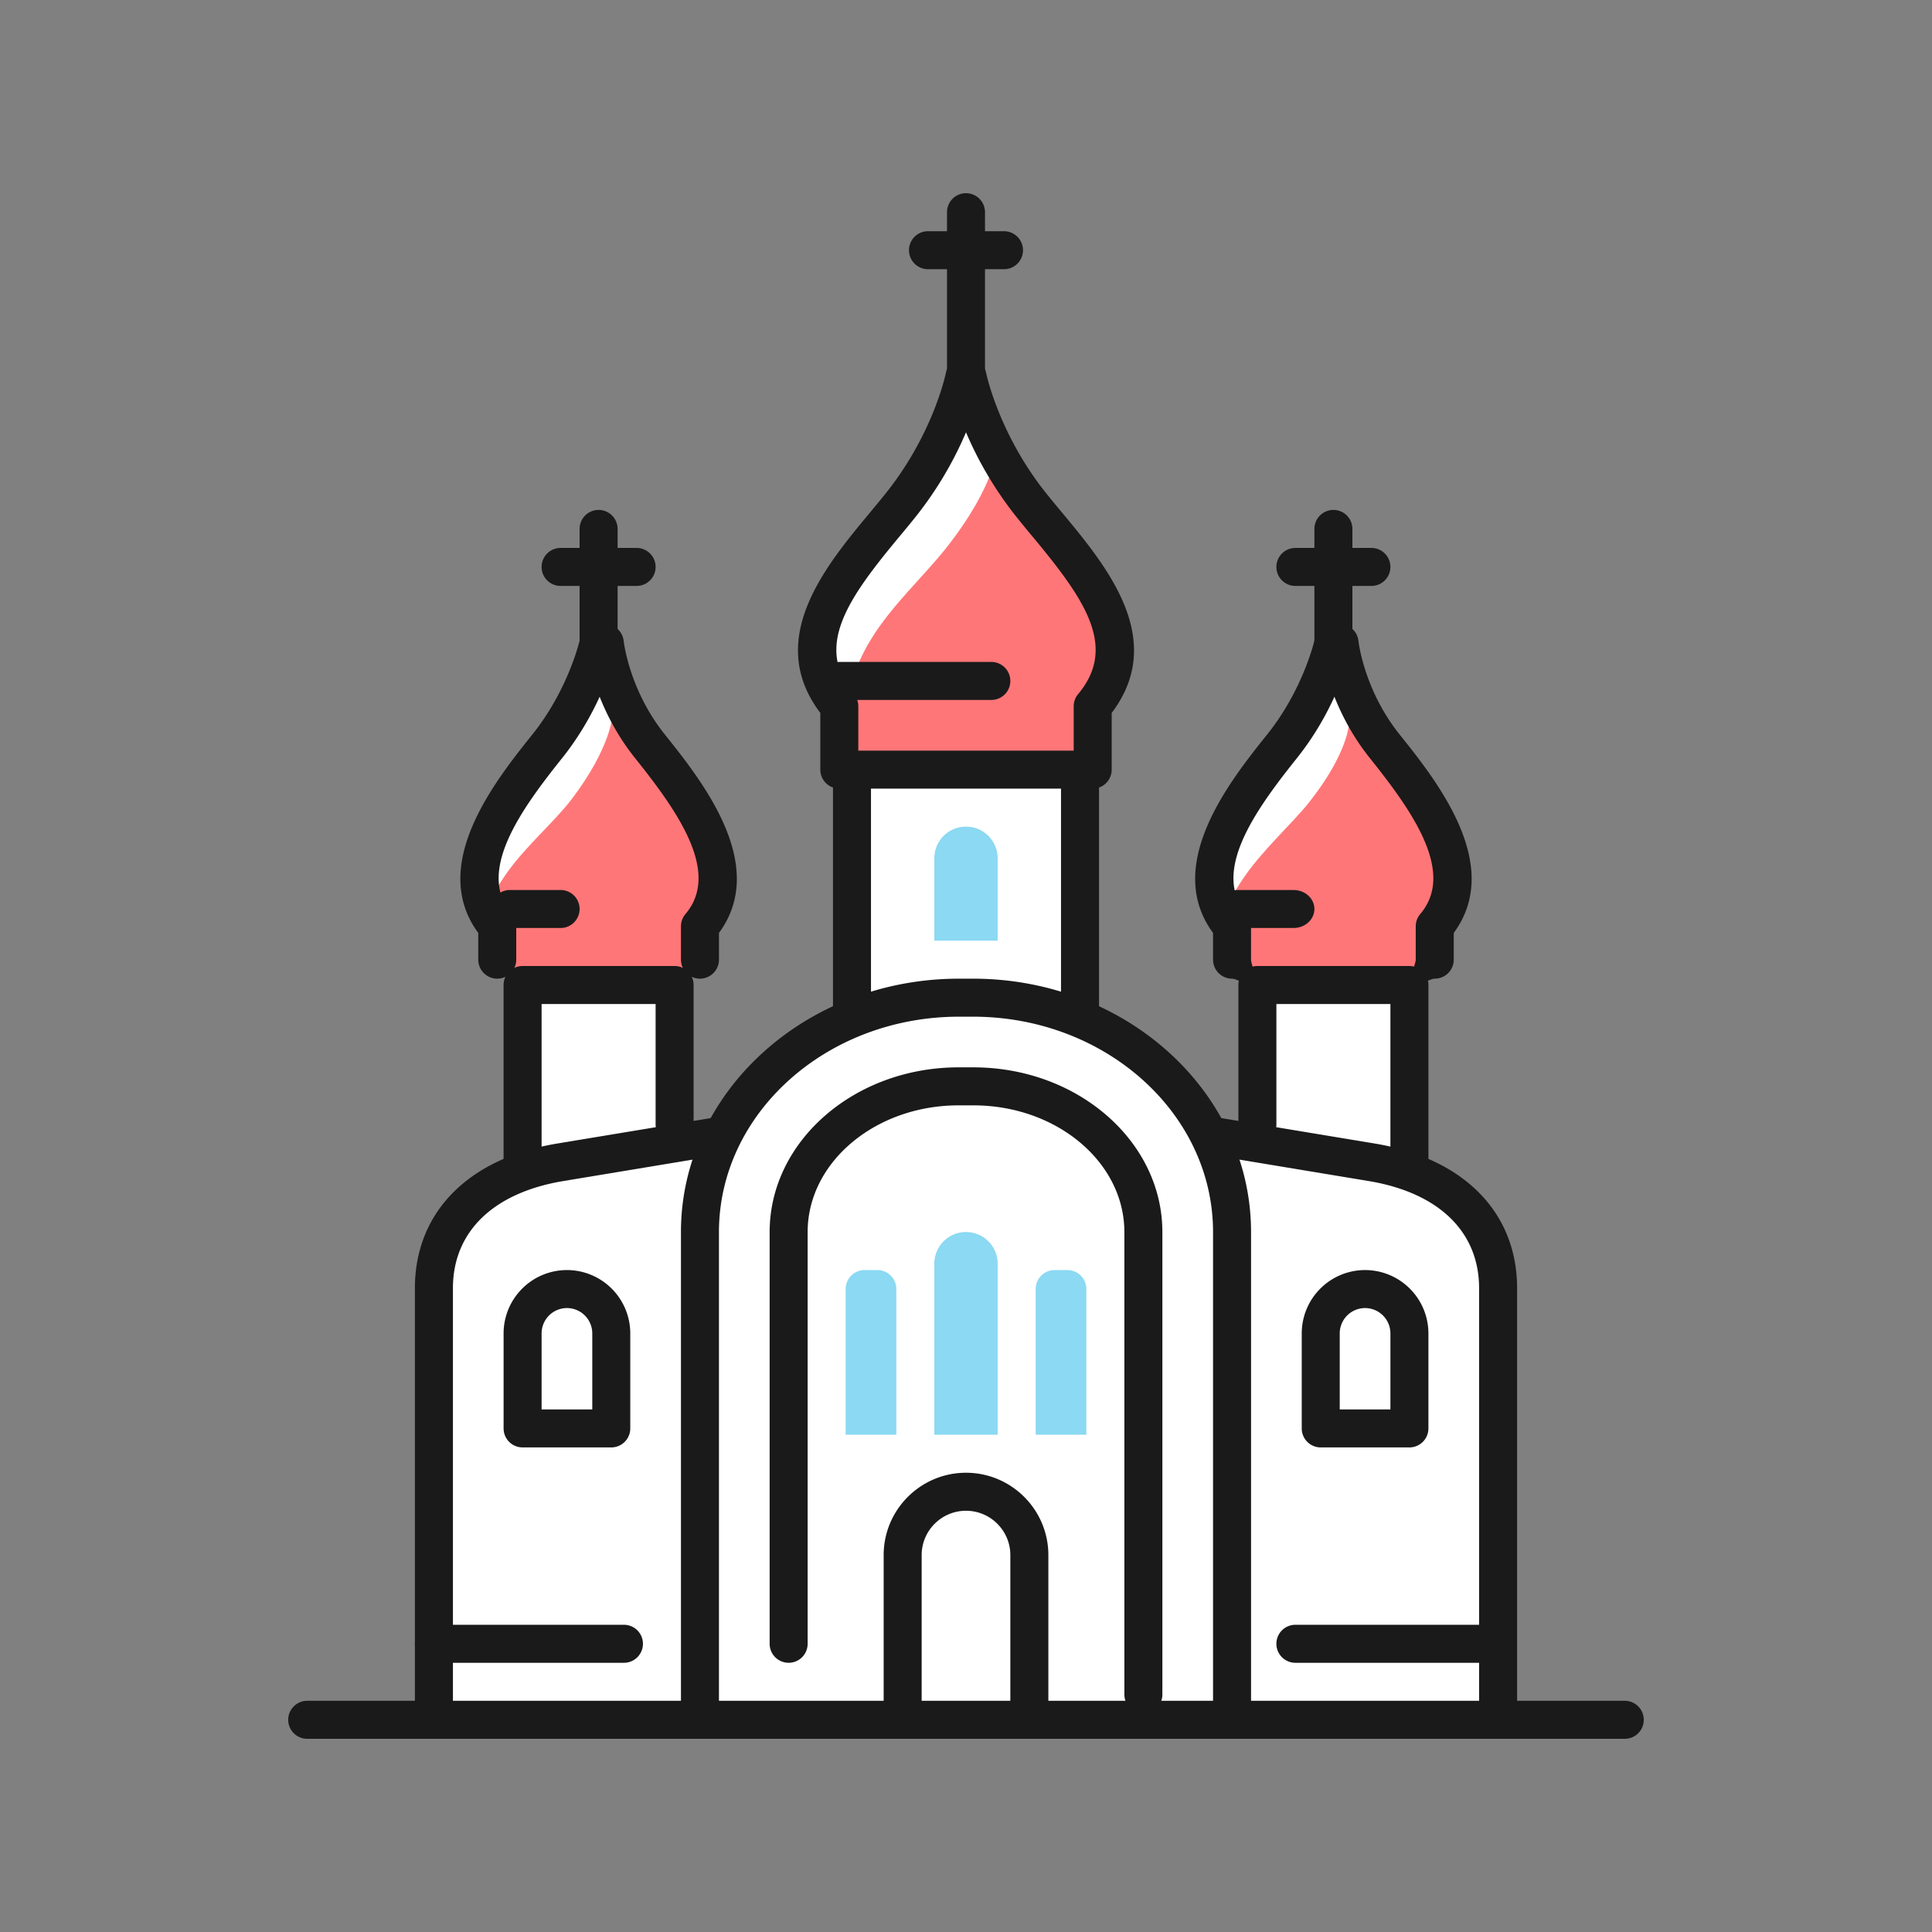 <?xml version="1.0" encoding="UTF-8"?>
<svg data-bbox="29.836 20 140.328 160" viewBox="0 0 200 200" height="200" width="200" xmlns="http://www.w3.org/2000/svg" data-type="color">
    <rect x="0" y="0" width="200" height="200" fill="#808080" stroke="none"/>
    <g>
        <path d="M50.82 93.259v-5.281s1.459-4.28 1.311-4.637 2.623-5.636 2.623-5.636l3.934-5.246 3.279-3.934 3.279 6.431v5.937l-10.492 8.986L50.82 94.1v-.841z" fill="#FFFFFF" data-color="1"/>
        <path d="m86.23 70.492 2.234-.675 8.257-5.918s4.581-4.851 5.007-6.192c.426-1.34 2.81-6.319 2.863-6.894s-3.777-8.617-3.777-8.617l-2.78 1.723-5.246 8.38-7.868 8.356v5.924c-.001.128 1.31 3.913 1.31 3.913z" fill="#FFFFFF" data-color="1"/>
        <path fill="#FFFFFF" d="m126 94.098 7.175-4.795 8.636-10.818-1.155-6.026-2.623-3.934-7 11.586-2.836 3.738-1.865 3.691-.332 3.935v2.623z" data-color="1"/>
        <path fill="#FFFFFF" d="m131.033 102.075 16.12.016-1.34 19.03 6.529 3.827 3.396 15.051v38.034l-110.82.656v-47.214l4.002-7.061 5.834-3.293v-13.435l-1.047-6.375L69.6 103.09l.892 16.817L74 118.409l8.607-9.018 4.933-4.509 1.312-25.21h22.296l1.31 25.21 4.934 4.509 6.87 6.008 2.785 3.01h3.255l.731-16.334z" data-color="1"/>
        <path d="M112.458 79.016c5.246-7.869 3.347-16.502-1.231-22.295-5.182-6.557-7.949-10.492-7.949-10.492s-.145 3.934-5.326 10.492c-4.578 5.793-13.034 11.803-9.1 22.295h23.606z" fill="#FF7678" data-color="2"/>
        <path d="M71.966 101c4.124-6.461 1.274-13.549-2.324-18.305-4.073-5.384-6.249-8.614-6.249-8.614s-.114 3.23-4.187 8.614c-3.599 4.756-11.603 9.691-8.51 18.305h21.27z" fill="#FF7678" data-color="2"/>
        <path d="M168.197 180H31.803a1.967 1.967 0 0 1 0-3.934h136.393a1.967 1.967 0 0 1 .001 3.934z" fill="#1A1A1A" data-color="3"/>
        <path d="M127.541 178.689a1.967 1.967 0 0 1-1.967-1.967v-49.18c0-12.294-11.148-22.295-24.849-22.295h-1.45c-13.701 0-24.849 10.001-24.849 22.295v49.18a1.967 1.967 0 0 1-3.934 0v-49.18c0-14.463 12.912-26.23 28.783-26.23h1.45c15.871 0 28.783 11.766 28.783 26.23v49.18a1.968 1.968 0 0 1-1.967 1.967z" fill="#1A1A1A" data-color="3"/>
        <path d="M118.361 177.377a1.967 1.967 0 0 1-1.967-1.967v-47.869c0-7.231-7.011-13.115-15.629-13.115h-1.53c-8.617 0-15.628 5.884-15.628 13.115v42.623a1.967 1.967 0 0 1-3.934 0v-42.623c0-9.401 8.776-17.049 19.562-17.049h1.53c10.788 0 19.563 7.649 19.563 17.049v47.869a1.967 1.967 0 0 1-1.967 1.967z" fill="#1A1A1A" data-color="3"/>
        <path d="M111.803 106.557a1.967 1.967 0 0 1-1.967-1.967V81.639H90.164v22.951a1.967 1.967 0 0 1-3.934 0V79.672c0-1.086.881-1.967 1.967-1.967h23.607c1.086 0 1.967.881 1.967 1.967v24.918a1.969 1.969 0 0 1-1.968 1.967z" fill="#1A1A1A" data-color="3"/>
        <path d="M54.098 122.295a1.967 1.967 0 0 1-1.967-1.967v-18.361c0-1.086.881-1.967 1.967-1.967h15.738c1.086 0 1.967.881 1.967 1.967v14.426a1.967 1.967 0 0 1-3.934 0v-12.459H56.066v16.393a1.969 1.969 0 0 1-1.968 1.968z" fill="#1A1A1A" data-color="3"/>
        <path d="M155.082 178.689a1.967 1.967 0 0 1-1.967-1.967v-43.368c0-5.825-4.15-9.866-11.384-11.085l-15.822-2.623a1.966 1.966 0 1 1 .643-3.881l15.827 2.623c9.188 1.548 14.671 7.143 14.671 14.965v43.368a1.97 1.97 0 0 1-1.968 1.968z" fill="#1A1A1A" data-color="3"/>
        <path d="M113.115 81.639a1.967 1.967 0 0 1-1.967-1.967v-6.557c0-.462.163-.909.46-1.263 4.116-4.916.651-9.846-4.694-16.276a119.932 119.932 0 0 1-1.82-2.226A37.919 37.919 0 0 1 100 44.754a37.874 37.874 0 0 1-5.095 8.596c-.565.715-1.183 1.459-1.823 2.228-5.343 6.428-8.806 11.359-4.69 16.273.297.353.46.8.46 1.263v6.557a1.967 1.967 0 0 1-3.934 0v-5.87c-5.766-7.617.519-15.179 5.14-20.739.617-.743 1.215-1.461 1.761-2.152 4.831-6.114 6.078-12.216 6.09-12.277a1.967 1.967 0 0 1 1.93-1.585h.321c.939 0 1.748.665 1.93 1.585.012.058 1.293 6.207 6.09 12.277.546.689 1.142 1.407 1.76 2.149 4.621 5.56 10.908 13.124 5.142 20.742v5.87a1.968 1.968 0 0 1-1.967 1.968z" fill="#1A1A1A" data-color="3"/>
        <path d="M51.475 101.311a1.967 1.967 0 0 1-1.967-1.967v-2.769c-5.195-7.045 1.801-15.79 5.608-20.549 3.776-4.719 4.917-9.83 4.927-9.881a1.967 1.967 0 0 1 3.847.821c-.051.245-1.32 6.041-5.703 11.519-4.438 5.547-8.868 11.826-5.213 16.135.302.356.467.807.467 1.273v3.452a1.965 1.965 0 0 1-1.966 1.966z" fill="#1A1A1A" data-color="3"/>
        <path d="M72.459 101.311a1.967 1.967 0 0 1-1.967-1.967v-3.452c0-.466.165-.917.468-1.273 3.654-4.308-.776-10.588-5.214-16.135-4.456-5.57-5.073-11.49-5.097-11.738a1.968 1.968 0 0 1 1.769-2.148 1.977 1.977 0 0 1 2.146 1.764c.01.095.576 5.065 4.253 9.665 3.808 4.758 10.803 13.503 5.61 20.548v2.769a1.969 1.969 0 0 1-1.968 1.967z" fill="#1A1A1A" data-color="3"/>
        <path d="M100 40.984a1.967 1.967 0 0 1-1.967-1.967v-17.05a1.967 1.967 0 0 1 3.934 0v17.049A1.968 1.968 0 0 1 100 40.984z" fill="#1A1A1A" data-color="3"/>
        <path d="M103.934 27.869h-7.869a1.967 1.967 0 0 1 0-3.934h7.869a1.967 1.967 0 0 1 0 3.934z" fill="#1A1A1A" data-color="3"/>
        <path d="M61.967 68.525A1.967 1.967 0 0 1 60 66.558V54.754a1.967 1.967 0 0 1 3.934 0v11.803a1.968 1.968 0 0 1-1.967 1.968z" fill="#1A1A1A" data-color="3"/>
        <path d="M65.902 60.656h-7.869a1.967 1.967 0 0 1 0-3.934h7.869a1.967 1.967 0 0 1 0 3.934z" fill="#1A1A1A" data-color="3"/>
        <path d="M106.557 178.689a1.967 1.967 0 0 1-1.967-1.967v-15.738c0-2.531-2.059-4.59-4.59-4.59s-4.59 2.059-4.59 4.59v15.738a1.967 1.967 0 0 1-3.934 0v-15.738c0-4.7 3.824-8.525 8.525-8.525s8.525 3.824 8.525 8.525v15.738a1.97 1.97 0 0 1-1.969 1.967z" fill="#1A1A1A" data-color="3"/>
        <path d="M145.902 149.836h-9.18a1.967 1.967 0 0 1-1.967-1.967v-9.836a6.564 6.564 0 0 1 6.557-6.557 6.564 6.564 0 0 1 6.557 6.557v9.836a1.967 1.967 0 0 1-1.967 1.967zm-7.213-3.934h5.246v-7.869a2.626 2.626 0 0 0-2.623-2.623 2.626 2.626 0 0 0-2.623 2.623v7.869z" fill="#1A1A1A" data-color="3"/>
        <path d="M44.918 178.689a1.967 1.967 0 0 1-1.967-1.967v-43.368c0-7.823 5.483-13.417 14.666-14.965l15.833-2.623a1.966 1.966 0 1 1 .643 3.881l-15.827 2.623c-7.23 1.219-11.379 5.26-11.379 11.085v43.368a1.97 1.97 0 0 1-1.969 1.966z" fill="#1A1A1A" data-color="3"/>
        <path d="M63.279 149.836h-9.18a1.967 1.967 0 0 1-1.967-1.967v-9.836a6.564 6.564 0 0 1 6.557-6.557 6.564 6.564 0 0 1 6.557 6.557v9.836a1.967 1.967 0 0 1-1.967 1.967zm-7.213-3.934h5.246v-7.869a2.626 2.626 0 0 0-2.623-2.623 2.626 2.626 0 0 0-2.623 2.623v7.869z" fill="#1A1A1A" data-color="3"/>
        <path d="M99.999 85.573a3.279 3.279 0 0 0-3.279 3.279v8.525h6.557v-8.525a3.277 3.277 0 0 0-3.278-3.279z" fill="#8BD9F2" data-color="4"/>
        <path d="M99.999 127.54a3.279 3.279 0 0 0-3.279 3.279v17.705h6.557v-17.705a3.277 3.277 0 0 0-3.278-3.279z" fill="#8BD9F2" data-color="4"/>
        <path d="M90.819 131.475h-1.311a1.967 1.967 0 0 0-1.967 1.967v15.082h5.246v-15.082a1.968 1.968 0 0 0-1.968-1.967z" fill="#8BD9F2" data-color="4"/>
        <path d="M110.491 131.475h-1.311a1.967 1.967 0 0 0-1.967 1.967v15.082h5.246v-15.082a1.968 1.968 0 0 0-1.968-1.967z" fill="#8BD9F2" data-color="4"/>
        <path d="M102.623 72.459H86.885a1.967 1.967 0 0 1 0-3.934h15.738a1.967 1.967 0 0 1 0 3.934z" fill="#1A1A1A" data-color="3"/>
        <path d="M58.033 96.066h-5.246a1.967 1.967 0 0 1 0-3.934h5.246a1.967 1.967 0 0 1 0 3.934z" fill="#1A1A1A" data-color="3"/>
        <path d="M148.011 100.735c4.017-5.776 1.247-13.278-2.267-17.725-3.978-5.034-6.102-8.055-6.102-8.055s-.111 3.02-4.089 8.055c-3.514 4.447-11.583 10.2-8.552 17.99l21.01-.265z" fill="#FF7678" data-color="2"/>
        <path d="M145.902 122.295a1.967 1.967 0 0 1-1.967-1.967v-16.393h-11.803v12.459a1.967 1.967 0 0 1-3.934 0v-14.426c0-1.086.881-1.967 1.967-1.967h15.738c1.086 0 1.967.881 1.967 1.967v18.361a1.969 1.969 0 0 1-1.968 1.966z" fill="#1A1A1A" data-color="3"/>
        <path d="M127.541 101.311a1.967 1.967 0 0 1-1.967-1.967v-2.769c-5.195-7.045 1.801-15.79 5.608-20.549 3.776-4.719 4.917-9.83 4.927-9.881a1.967 1.967 0 0 1 3.847.821c-.051.245-1.32 6.041-5.703 11.519-4.438 5.547-8.868 11.826-5.213 16.135.302.356.467.807.467 1.273v3.452c0 .541.846 2.3.492 2.656-.355.357-1.913-.69-2.458-.69z" fill="#1A1A1A" data-color="3"/>
        <path d="M148.525 101.311c-.588 0-2.164 1.097-2.525.689-.306-.347.557-2.157.557-2.656v-3.452c0-.466.165-.917.468-1.273 3.654-4.308-.776-10.588-5.214-16.135-4.456-5.57-5.073-11.49-5.097-11.738a1.968 1.968 0 0 1 1.769-2.148 1.974 1.974 0 0 1 2.146 1.764c.01.095.576 5.065 4.253 9.665 3.808 4.758 10.803 13.503 5.61 20.548v2.769a1.967 1.967 0 0 1-1.967 1.967z" fill="#1A1A1A" data-color="3"/>
        <path d="M138.033 68.525a1.967 1.967 0 0 1-1.967-1.967V54.754a1.967 1.967 0 0 1 3.934 0v11.803a1.968 1.968 0 0 1-1.967 1.968z" fill="#1A1A1A" data-color="3"/>
        <path d="M141.967 60.656h-7.869a1.967 1.967 0 0 1 0-3.934h7.869a1.967 1.967 0 0 1 0 3.934z" fill="#1A1A1A" data-color="3"/>
        <path d="M133.909 96.066h-5.752c-1.191 0-2.157-.881-2.157-1.967s.966-1.967 2.157-1.967h5.752c1.191 0 2.157.881 2.157 1.967 0 1.085-.967 1.967-2.157 1.967z" fill="#1A1A1A" data-color="3"/>
        <path d="M64.59 172.131H44.918a1.967 1.967 0 0 1 0-3.934H64.59a1.967 1.967 0 0 1 0 3.934z" fill="#1A1A1A" data-color="3"/>
        <path d="M153.77 172.131h-19.672a1.967 1.967 0 0 1 0-3.934h19.672a1.967 1.967 0 0 1 0 3.934z" fill="#1A1A1A" data-color="3"/>
    </g>
</svg>

